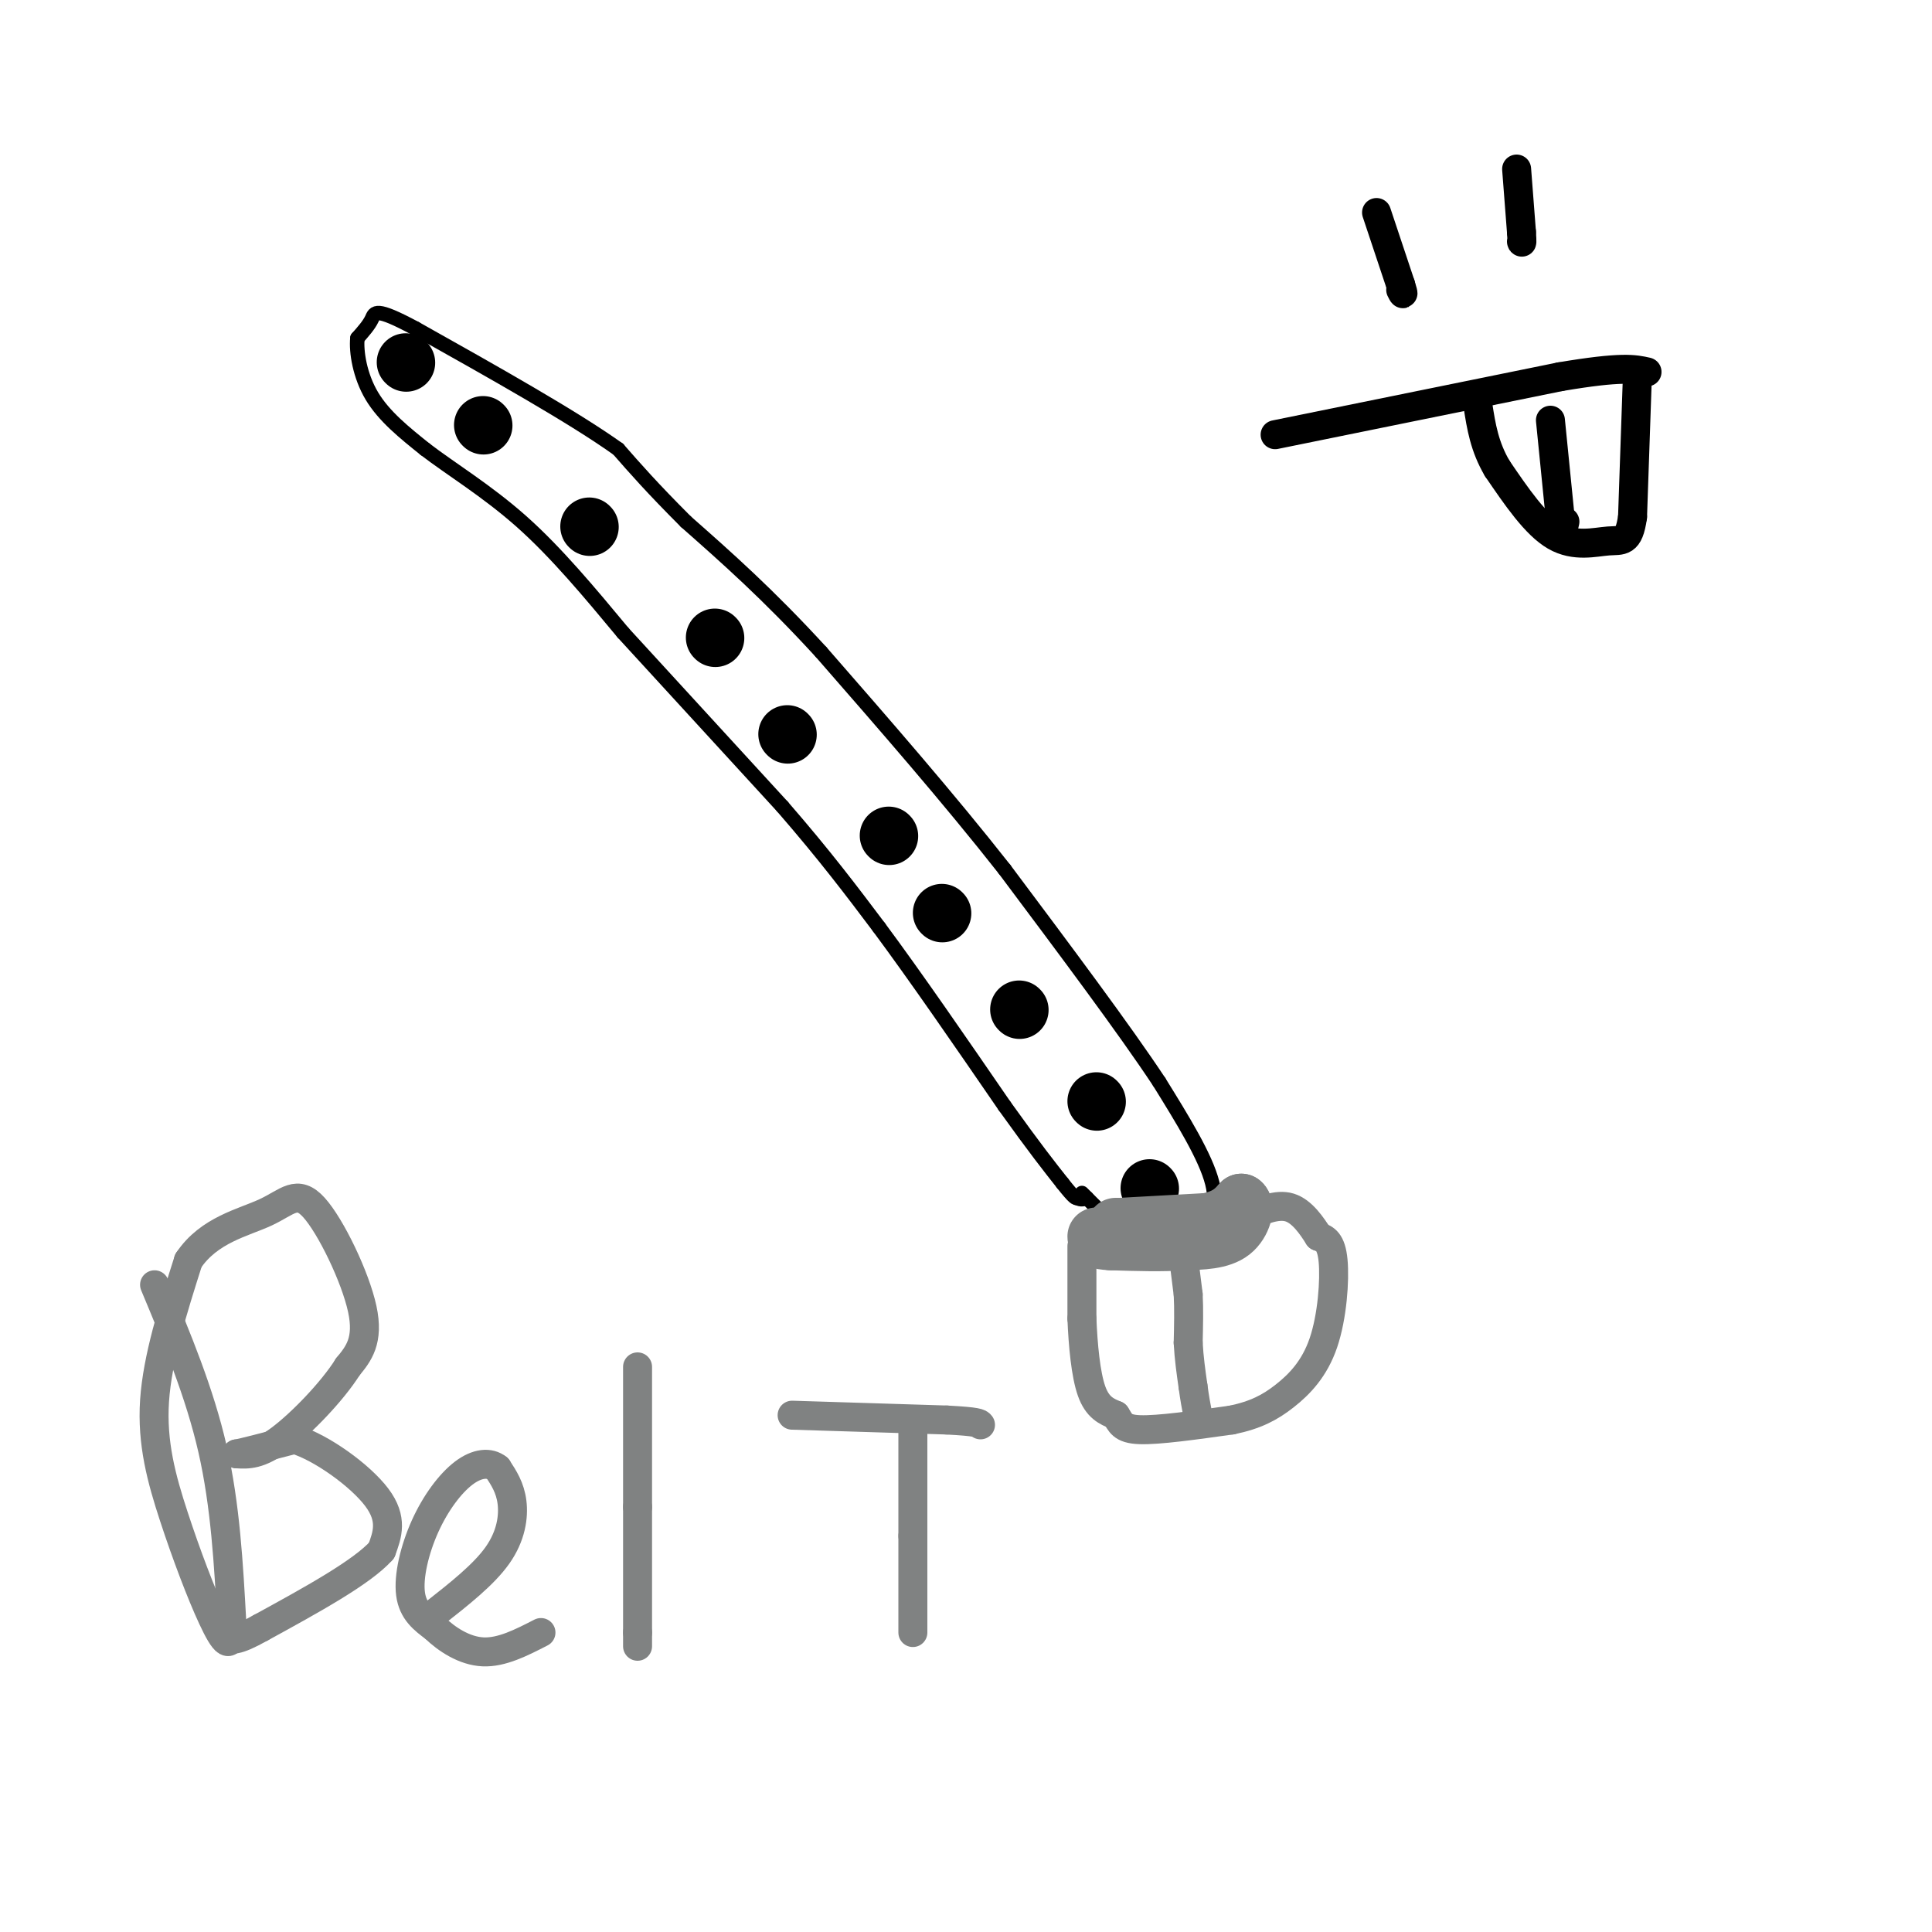<svg viewBox='0 0 400 400' version='1.1' xmlns='http://www.w3.org/2000/svg' xmlns:xlink='http://www.w3.org/1999/xlink'><g fill='none' stroke='rgb(0,0,0)' stroke-width='3' stroke-linecap='round' stroke-linejoin='round'><path d='M224,247c0.000,0.000 4.000,4.000 4,4'/><path d='M228,251c1.644,1.778 3.756,4.222 7,5c3.244,0.778 7.622,-0.111 12,-1'/><path d='M247,255c3.244,-1.444 5.356,-4.556 4,-10c-1.356,-5.444 -6.178,-13.222 -11,-21'/><path d='M240,224c-7.167,-10.833 -19.583,-27.417 -32,-44'/><path d='M208,180c-11.667,-14.833 -24.833,-29.917 -38,-45'/><path d='M170,135c-11.000,-12.000 -19.500,-19.500 -28,-27'/><path d='M142,108c-7.000,-7.000 -10.500,-11.000 -14,-15'/><path d='M128,93c-9.333,-6.667 -25.667,-15.833 -42,-25'/><path d='M86,68c-8.400,-4.511 -8.400,-3.289 -9,-2c-0.600,1.289 -1.800,2.644 -3,4'/><path d='M74,70c-0.289,2.800 0.489,7.800 3,12c2.511,4.200 6.756,7.600 11,11'/><path d='M88,93c5.222,4.022 12.778,8.578 20,15c7.222,6.422 14.111,14.711 21,23'/><path d='M129,131c9.000,9.833 21.000,22.917 33,36'/><path d='M162,167c8.833,10.167 14.417,17.583 20,25'/><path d='M182,192c7.667,10.333 16.833,23.667 26,37'/><path d='M208,229c6.333,8.833 9.167,12.417 12,16'/><path d='M220,245c2.500,3.167 2.750,3.083 3,3'/><path d='M223,248c0.833,0.500 1.417,0.250 2,0'/></g>
<g fill='none' stroke='rgb(0,0,0)' stroke-width='12' stroke-linecap='round' stroke-linejoin='round'><path d='M148,132c0.000,0.000 0.100,0.100 0.1,0.1'/><path d='M122,109c0.000,0.000 0.100,0.100 0.1,0.1'/><path d='M100,88c0.000,0.000 0.100,0.100 0.1,0.1'/><path d='M84,75c0.000,0.000 0.100,0.100 0.1,0.1'/><path d='M163,152c0.000,0.000 0.100,0.100 0.1,0.1'/><path d='M184,173c0.000,0.000 0.100,0.100 0.1,0.1'/><path d='M195,189c0.000,0.000 0.100,0.100 0.1,0.1'/><path d='M211,209c0.000,0.000 0.100,0.100 0.1,0.1'/><path d='M227,228c0.000,0.000 0.100,0.100 0.1,0.1'/><path d='M238,246c0.000,0.000 0.100,0.100 0.1,0.1'/></g>
<g fill='none' stroke='rgb(128,130,130)' stroke-width='12' stroke-linecap='round' stroke-linejoin='round'><path d='M231,254c0.000,0.000 1.000,0.000 1,0'/><path d='M232,254c3.167,-0.167 10.583,-0.583 18,-1'/><path d='M250,253c4.167,-0.833 5.583,-2.417 7,-4'/><path d='M257,249c1.089,0.622 0.311,4.178 -2,6c-2.311,1.822 -6.156,1.911 -10,2'/><path d='M245,257c-4.167,0.333 -9.583,0.167 -15,0'/><path d='M230,257c-3.000,-0.167 -3.000,-0.583 -3,-1'/></g>
<g fill='none' stroke='rgb(128,130,130)' stroke-width='6' stroke-linecap='round' stroke-linejoin='round'><path d='M224,258c0.000,0.000 0.000,15.000 0,15'/><path d='M224,273c0.222,5.444 0.778,11.556 2,15c1.222,3.444 3.111,4.222 5,5'/><path d='M231,293c1.044,1.533 1.156,2.867 5,3c3.844,0.133 11.422,-0.933 19,-2'/><path d='M255,294c4.987,-1.030 7.955,-2.606 11,-5c3.045,-2.394 6.166,-5.606 8,-11c1.834,-5.394 2.381,-12.970 2,-17c-0.381,-4.030 -1.691,-4.515 -3,-5'/><path d='M273,256c-1.400,-2.200 -3.400,-5.200 -6,-6c-2.600,-0.800 -5.800,0.600 -9,2'/><path d='M258,252c-1.500,0.333 -0.750,0.167 0,0'/><path d='M245,260c0.000,0.000 1.000,8.000 1,8'/><path d='M246,268c0.167,3.000 0.083,6.500 0,10'/><path d='M246,278c0.167,3.167 0.583,6.083 1,9'/><path d='M247,287c0.333,2.500 0.667,4.250 1,6'/><path d='M32,266c4.667,11.167 9.333,22.333 12,34c2.667,11.667 3.333,23.833 4,36'/><path d='M48,336c0.112,6.325 -1.609,4.139 -4,-1c-2.391,-5.139 -5.451,-13.230 -8,-21c-2.549,-7.770 -4.585,-15.220 -4,-24c0.585,-8.780 3.793,-18.890 7,-29'/><path d='M39,261c4.270,-6.394 11.443,-7.879 16,-10c4.557,-2.121 6.496,-4.879 10,-1c3.504,3.879 8.573,14.394 10,21c1.427,6.606 -0.786,9.303 -3,12'/><path d='M72,283c-3.178,5.067 -9.622,11.733 -14,15c-4.378,3.267 -6.689,3.133 -9,3'/><path d='M49,301c0.500,0.000 6.250,-1.500 12,-3'/><path d='M61,298c5.600,1.711 13.600,7.489 17,12c3.400,4.511 2.200,7.756 1,11'/><path d='M79,321c-4.000,4.500 -14.500,10.250 -25,16'/><path d='M54,337c-5.333,3.000 -6.167,2.500 -7,2'/><path d='M90,334c5.089,-4.000 10.178,-8.000 13,-12c2.822,-4.000 3.378,-8.000 3,-11c-0.378,-3.000 -1.689,-5.000 -3,-7'/><path d='M103,304c-1.628,-1.322 -4.199,-1.128 -7,1c-2.801,2.128 -5.831,6.188 -8,11c-2.169,4.812 -3.477,10.375 -3,14c0.477,3.625 2.738,5.313 5,7'/><path d='M90,337c2.467,2.378 6.133,4.822 10,5c3.867,0.178 7.933,-1.911 12,-4'/><path d='M132,283c0.000,0.000 0.000,29.000 0,29'/><path d='M132,312c0.000,9.167 0.000,17.583 0,26'/><path d='M132,338c0.000,4.500 0.000,2.750 0,1'/><path d='M164,293c0.000,0.000 32.000,1.000 32,1'/><path d='M196,294c6.500,0.333 6.750,0.667 7,1'/><path d='M189,296c0.000,0.000 0.000,22.000 0,22'/><path d='M189,318c0.000,7.000 0.000,13.500 0,20'/></g>
<g fill='none' stroke='rgb(0,0,0)' stroke-width='6' stroke-linecap='round' stroke-linejoin='round'><path d='M264,90c0.000,0.000 59.000,-12.000 59,-12'/><path d='M323,78c12.833,-2.167 15.417,-1.583 18,-1'/><path d='M339,78c0.000,0.000 -1.000,29.000 -1,29'/><path d='M338,107c-0.774,5.512 -2.208,4.792 -5,5c-2.792,0.208 -6.940,1.345 -11,-1c-4.060,-2.345 -8.030,-8.173 -12,-14'/><path d='M310,97c-2.667,-4.500 -3.333,-8.750 -4,-13'/><path d='M321,87c0.000,0.000 2.000,20.000 2,20'/><path d='M323,107c0.500,3.500 0.750,2.250 1,1'/><path d='M285,44c0.000,0.000 5.000,15.000 5,15'/><path d='M290,59c0.833,2.667 0.417,1.833 0,1'/><path d='M314,35c0.000,0.000 1.000,13.000 1,13'/><path d='M315,48c0.167,2.500 0.083,2.250 0,2'/></g>
</svg>